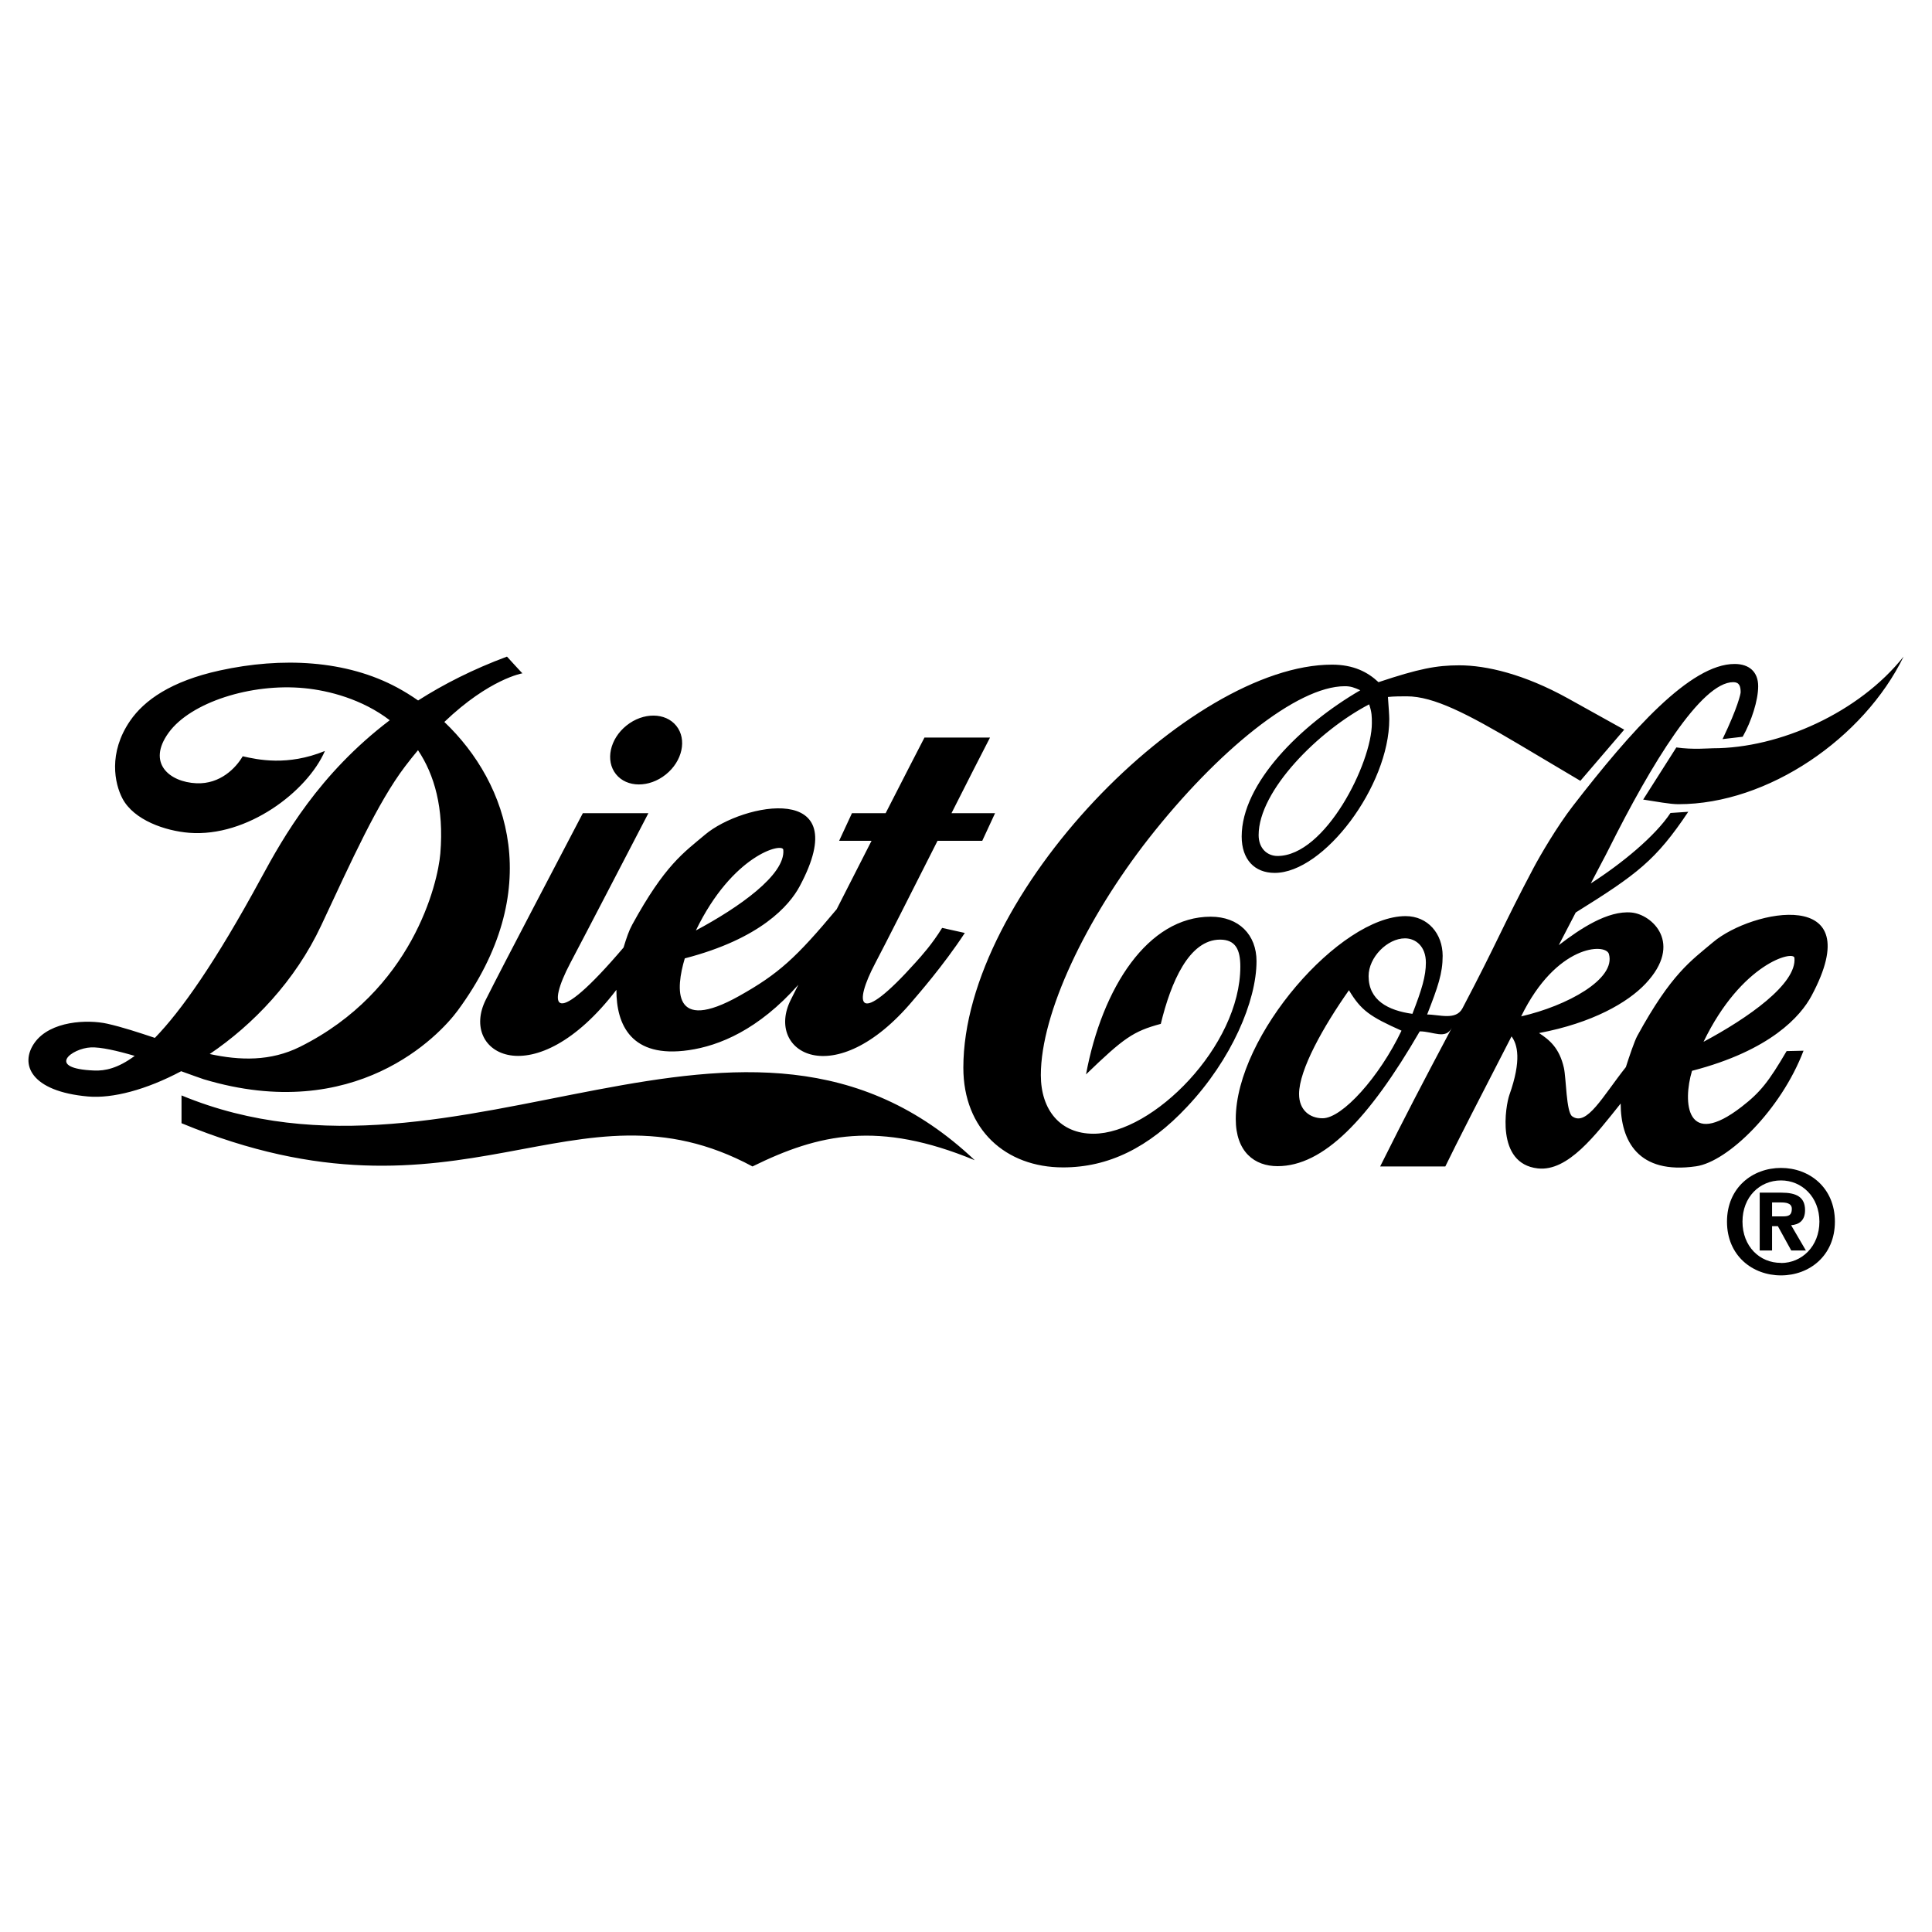 <?xml version="1.0" encoding="utf-8"?>
<!-- Generator: Adobe Illustrator 13.0.0, SVG Export Plug-In . SVG Version: 6.00 Build 14948)  -->
<!DOCTYPE svg PUBLIC "-//W3C//DTD SVG 1.0//EN" "http://www.w3.org/TR/2001/REC-SVG-20010904/DTD/svg10.dtd">
<svg version="1.0" id="Layer_1" xmlns="http://www.w3.org/2000/svg" xmlns:xlink="http://www.w3.org/1999/xlink" x="0px" y="0px"
	 width="192.756px" height="192.756px" viewBox="0 0 192.756 192.756" enable-background="new 0 0 192.756 192.756"
	 xml:space="preserve">
<g>
	<polygon fill-rule="evenodd" clip-rule="evenodd" fill="#FFFFFF" points="0,0 192.756,0 192.756,192.756 0,192.756 0,0 	"/>
	<path fill-rule="evenodd" clip-rule="evenodd" d="M44.332,72.029c4.501-4.306,7.792-4.853,7.792-4.853
		c0.008,0.038-1.543-1.667-1.543-1.667c-3.39,1.262-6.321,2.754-8.866,4.377c-0.672-0.47-1.359-0.895-2.051-1.27
		c-5.117-2.772-11.55-3.077-17.729-1.724c-4.877,1.067-7.55,2.98-8.95,5.017c-2.213,3.22-1.54,6.283-0.773,7.748
		c1.141,2.183,4.309,3.247,6.666,3.432c5.784,0.454,11.775-4.116,13.539-8.164c-3.75,1.531-6.718,0.863-8.202,0.529
		c-0.664,1.144-2.231,2.797-4.616,2.693c-2.679-0.117-4.989-1.999-2.768-5.054c2.188-3.01,8.206-4.952,13.542-4.433
		c2.44,0.238,5.758,1.092,8.511,3.198c-7.05,5.356-10.589,11.611-12.815,15.717c-4.601,8.486-8.011,13.29-10.617,15.976
		c-1.629-0.541-3.22-1.07-4.746-1.414c-1.941-0.436-5.699-0.301-7.262,1.906c-1.506,2.127-0.387,4.848,5.339,5.355
		c2.446,0.215,5.804-0.668,9.292-2.521c1.124,0.4,1.97,0.717,2.248,0.801c15.132,4.543,23.511-4.367,25.338-6.848
		C54.455,88.894,50.791,78.173,44.332,72.029L44.332,72.029z M9.412,106.807c-4.916-0.191-2.267-2.221-0.345-2.307
		c0.979-0.045,2.629,0.334,4.372,0.846C11.738,106.605,10.457,106.848,9.412,106.807L9.412,106.807z M29.923,104.443
		c-2.936,1.459-5.985,1.369-9,0.717c4.328-2.93,8.53-7.289,11.126-12.832c3.017-6.443,5.617-12.243,8.367-15.866
		c0.435-0.572,0.864-1.109,1.288-1.615c1.634,2.44,2.6,5.773,2.228,10.297C43.684,88.159,41.134,98.865,29.923,104.443
		L29.923,104.443z M180.732,99.359c5.886-10.987-5.934-8.632-9.811-5.362c-2.226,1.877-4.168,3.14-7.568,9.353
		c-0.277,0.506-0.789,2.018-1.14,3.115c-2.302,2.898-3.9,5.963-5.358,4.908c-0.599-0.434-0.589-3.797-0.828-4.846
		c-0.443-1.951-1.418-2.771-2.477-3.459c5.324-1.006,8.847-3.035,10.634-4.934c3.782-4.02,0.651-6.905-1.419-7.093
		c-2.35-0.214-5.084,1.598-7.247,3.258c0.593-1.142,1.161-2.237,1.691-3.258c6.139-3.822,7.997-5.217,11.229-10.048l-1.773,0.118
		c-1.544,2.325-4.854,5.044-7.952,7.029c1.16-2.243,1.27-2.387,1.798-3.442c4.239-8.479,9.208-16.639,12.414-16.639
		c0.605,0,0.739,0.403,0.739,1.008c0,0.134-0.269,1.483-1.806,4.675l2.01-0.236c0.874-1.546,1.545-3.631,1.545-5.043
		s-0.875-2.219-2.354-2.219c-4.415,0-10.307,6.638-16.134,14.169c-1.559,2.014-3.264,4.935-3.922,6.176
		c-3.132,5.911-3.546,7.27-7.092,14.007c-0.654,1.242-2.315,0.621-3.525,0.621c1.076-2.756,1.547-4.101,1.547-5.849
		c0-2.218-1.479-3.967-3.698-3.967c-6.522,0-16.944,11.902-16.944,20.24c0,3.295,1.883,4.707,4.169,4.707
		c4.572,0,9.077-4.641,14.188-13.449c1.345,0,2.563,0.85,3.2-0.352c-3.132,5.91-4.551,8.629-7.151,13.83h6.502
		c0.979-2.035,3.669-7.285,6.607-12.977c0.584,0.789,1.027,2.344-0.217,5.844c-0.359,1.012-1.418,6.855,2.838,7.328
		c3.004,0.334,5.75-3.324,8.265-6.473c0.014,3.707,1.726,7.102,7.529,6.262c3.169-0.457,8.47-5.621,10.716-11.531l-1.687,0.039
		c-1.781,3.035-2.608,4.1-4.492,5.557c-5.522,4.273-5.893-0.43-4.947-3.59C176.671,104.803,179.661,101.359,180.732,99.359
		L180.732,99.359z M97.25,115.754c-9.597-3.967-15.538-2.648-22.174,0.623c-17.772-9.564-29.027,7.25-56.966-4.314
		c0-1.029,0-1.65,0-2.773C46.048,120.852,74.339,94.065,97.25,115.754L97.25,115.754z M61.456,77.243
		c1.082,1.35,3.308,1.364,4.97,0.031c1.662-1.333,2.132-3.507,1.05-4.857s-3.308-1.364-4.97-0.032
		C60.843,73.718,60.374,75.893,61.456,77.243L61.456,77.243z M93.538,83.888H98l1.278-2.757h-4.347
		c1.61-3.183,3.051-6.021,3.844-7.546h-6.54c-0.719,1.383-2.174,4.218-3.874,7.546H85l-1.279,2.757h3.232
		c-1.155,2.263-2.357,4.623-3.478,6.826c-4.059,4.862-5.807,6.456-9.729,8.655c-6.716,3.764-6.334-0.715-5.424-3.752
		c7.556-1.957,10.432-5.268,11.461-7.191c5.66-10.565-5.705-8.301-9.433-5.157c-2.14,1.805-4.007,3.019-7.277,8.993
		c-0.326,0.594-0.559,1.285-0.862,2.275c-7.109,8.35-7.645,5.969-5.318,1.561c1.837-3.482,5.56-10.666,7.798-14.967h-6.54
		c-2.238,4.301-7.924,15.093-9.685,18.615c-2.7,5.398,4.846,9.703,13.033-0.99c-0.011,3.498,1.483,6.85,7.216,6.02
		c3.048-0.439,6.958-2.037,10.933-6.521c-0.319,0.631-0.576,1.143-0.754,1.5c-2.606,5.211,4.333,9.404,12.181,0.074
		c0.382-0.453,3.046-3.479,5.185-6.749l-2.264-0.503c-1.006,1.635-2.053,2.784-2.619,3.416c-5.904,6.595-6.238,4.246-4.057,0.113
		C88.323,94.208,90.972,88.963,93.538,83.888L93.538,83.888z M78.149,84.779c-0.07-0.731-5.06,0.483-8.721,8.053
		C73.667,90.567,78.387,87.279,78.149,84.779L78.149,84.779z M108.352,107.193c1.613-8.674,6.186-15.734,12.439-15.734
		c2.823,0,4.572,1.815,4.572,4.438c0,3.968-2.488,9.817-6.926,14.524c-3.833,4.102-7.867,6.051-12.373,6.051
		c-5.715,0-9.951-3.766-9.951-9.951c0-17.348,22.592-40.209,36.78-40.209c2.151,0,3.563,0.739,4.64,1.748
		c4.034-1.345,5.782-1.681,8.068-1.681c2.689,0,6.455,0.875,10.826,3.295l5.621,3.125l-4.374,5.104l-6.156-3.657
		c-5.11-3.026-8.472-4.774-11.161-4.774c-0.471,0-1.345,0-1.883,0.067c0.067,0.941,0.134,1.815,0.134,2.219
		c0,6.657-6.521,15.331-11.431,15.331c-2.017,0-3.294-1.345-3.294-3.631c0-5.312,5.917-11.162,11.834-14.591
		c-0.605-0.269-0.941-0.403-1.547-0.403c-4.773,0-12.708,6.455-19.566,15.196c-6.253,8.001-10.759,17.415-10.759,23.602
		c0,3.496,1.95,5.85,5.245,5.85c5.917,0,14.658-8.742,14.658-16.676c0-1.681-0.471-2.69-2.017-2.69
		c-3.094,0-4.909,4.237-5.918,8.405C113.058,102.891,112.117,103.562,108.352,107.193L108.352,107.193z M136.871,72.156
		c0-0.673,0-1.076-0.27-1.883c-5.043,2.623-11.027,8.606-11.027,13.044c0,1.345,0.874,2.084,1.883,2.084
		C132.23,85.402,136.871,76.123,136.871,72.156L136.871,72.156z M139.829,102.83c-3.16-1.412-4.034-2.018-5.245-4.035
		c-2.555,3.631-4.976,7.936-4.976,10.355c0,1.613,1.076,2.42,2.354,2.42C133.912,111.57,137.61,107.471,139.829,102.83
		L139.829,102.83z M136.545,97.385c0,2.42,1.949,3.43,4.37,3.766c0.941-2.422,1.345-3.766,1.345-5.111
		c0-1.614-1.008-2.421-2.084-2.421C138.428,93.619,136.545,95.501,136.545,97.385L136.545,97.385z M163.94,79.773
		c1.345,0.202,2.649,0.462,3.522,0.462c8.943,0,18.491-6.589,22.458-14.725c-4.438,5.581-12.372,9.145-19.028,9.145
		c-0.403,0-1.988,0.154-3.643-0.083L163.94,79.773L163.94,79.773z M179.031,95.566c-0.072-0.76-5.262,0.503-9.069,8.375
		C174.37,101.586,179.279,98.166,179.031,95.566L179.031,95.566z M160.52,95.179c-0.323-1.104-5.249-0.965-8.755,6.225
		C156.334,100.361,161.253,97.686,160.52,95.179L160.52,95.179z"/>
	<path fill-rule="evenodd" clip-rule="evenodd" d="M176.799,124.764h-1.233v-5.773h2.155c1.489,0,2.369,0.426,2.369,1.746
		c0,1.062-0.624,1.445-1.391,1.502l1.476,2.525h-1.461l-1.334-2.426h-0.581V124.764L176.799,124.764z M177.891,121.359
		c0.554,0,0.88-0.113,0.88-0.752c0-0.596-0.639-0.639-1.106-0.639h-0.865v1.391H177.891L177.891,121.359z M177.692,127.246
		c-2.851,0-5.39-1.971-5.39-5.361s2.539-5.361,5.39-5.361c2.837,0,5.376,1.971,5.376,5.361S180.529,127.246,177.692,127.246
		L177.692,127.246z M177.692,117.771c-2.127,0-3.844,1.645-3.844,4.113c0,2.467,1.717,4.127,3.844,4.113v0.014
		c2.071,0,3.83-1.66,3.83-4.127C181.522,119.416,179.764,117.771,177.692,117.771L177.692,117.771z"/>
</g>
</svg>
